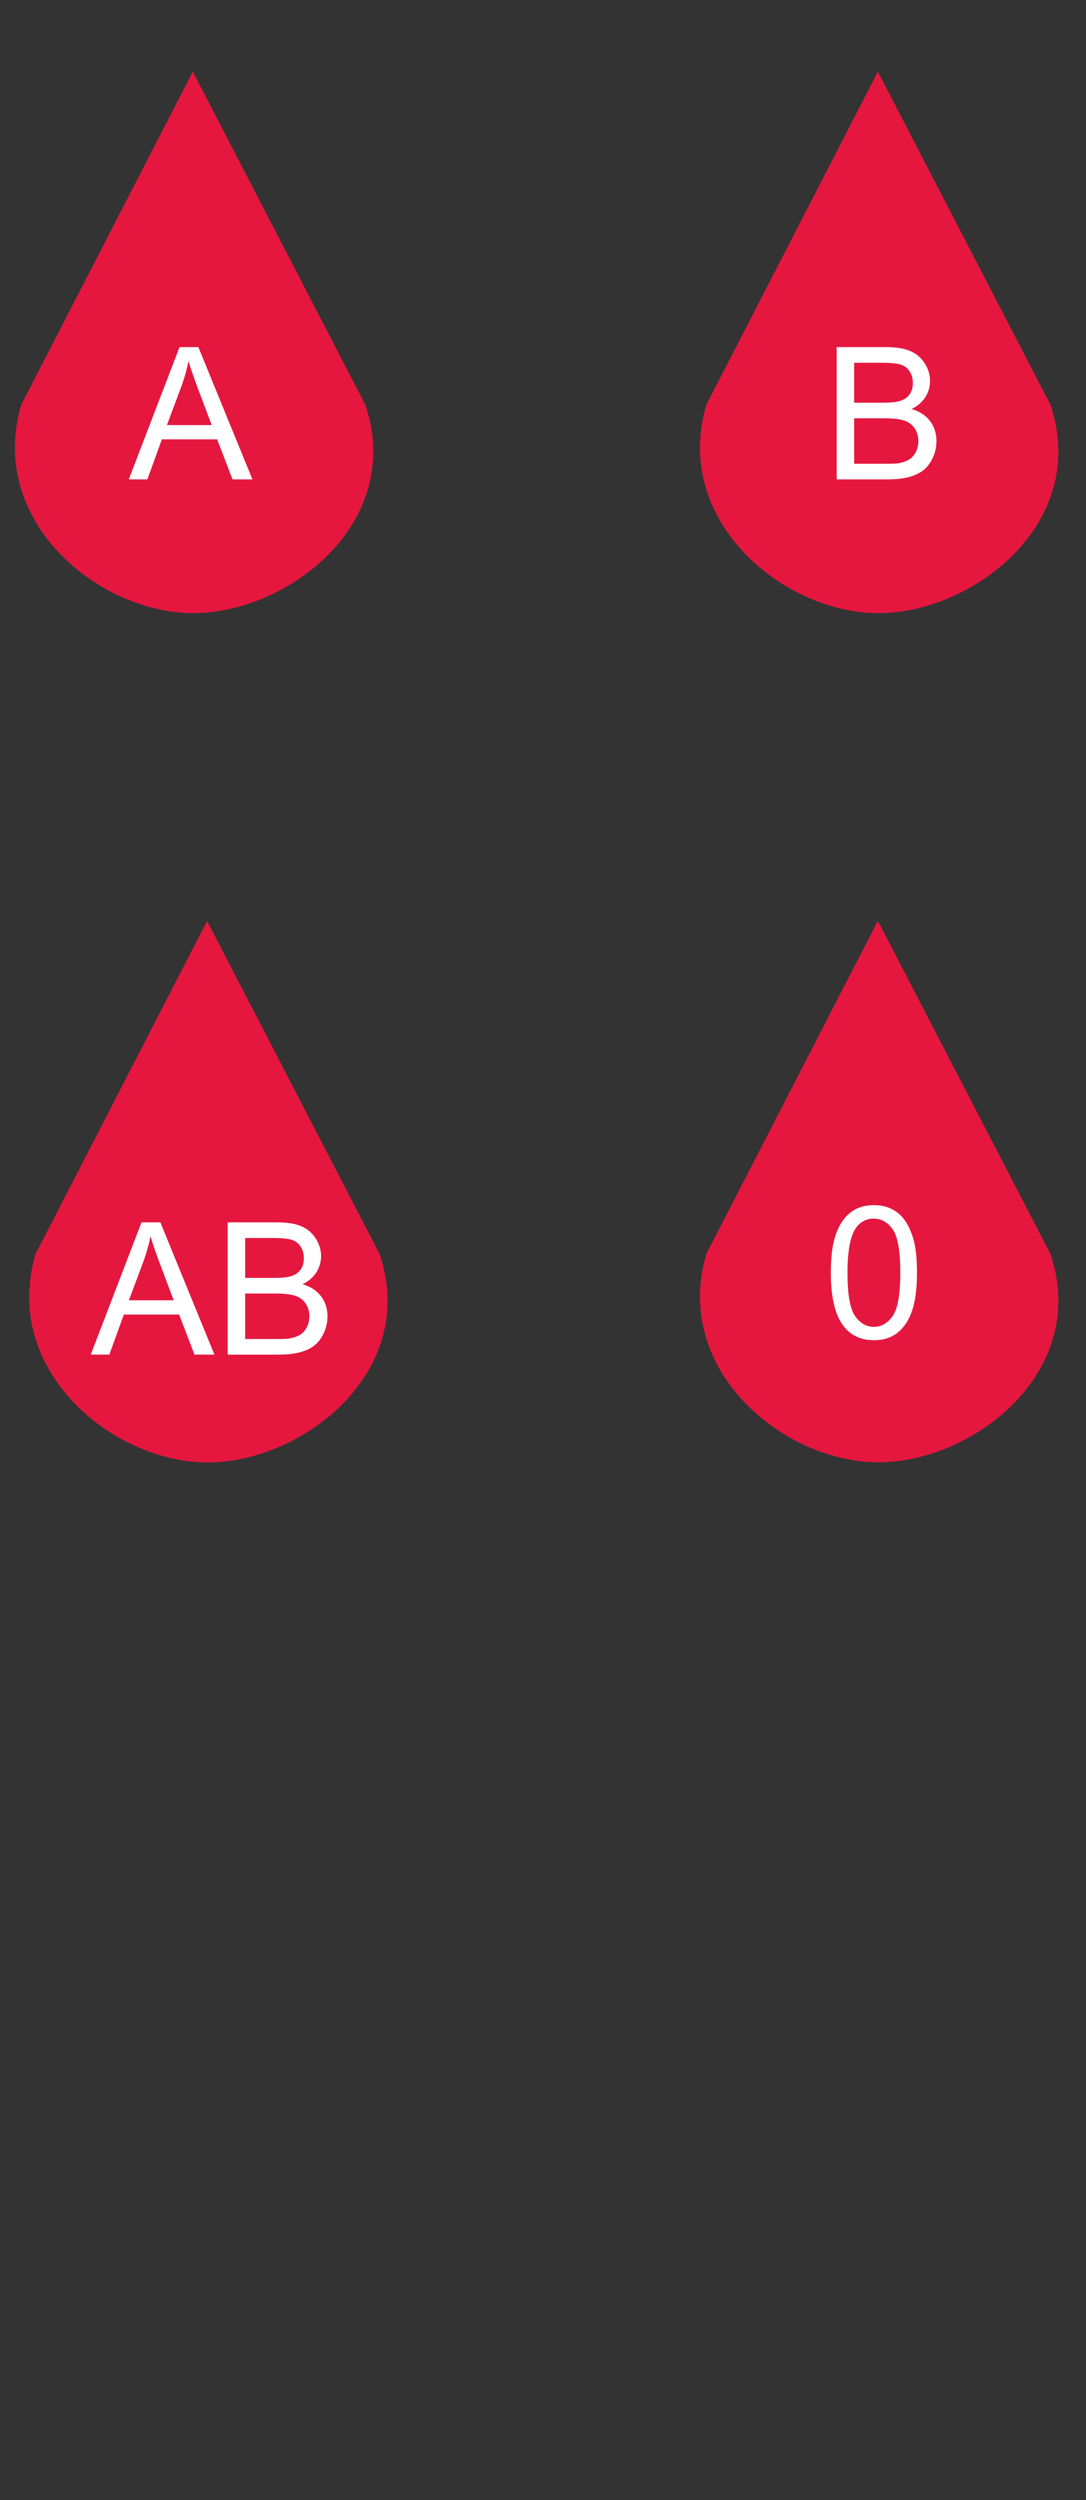 <?xml version="1.0" encoding="utf-8"?>
<!-- Generator: Adobe Illustrator 16.0.0, SVG Export Plug-In . SVG Version: 6.00 Build 0)  -->
<!DOCTYPE svg PUBLIC "-//W3C//DTD SVG 1.1//EN" "http://www.w3.org/Graphics/SVG/1.1/DTD/svg11.dtd">
<svg version="1.1" id="Layer_1" xmlns="http://www.w3.org/2000/svg" xmlns:xlink="http://www.w3.org/1999/xlink" x="0px" y="0px"
	 width="100px" height="230px" viewBox="0 0 100 230" enable-background="new 0 0 100 230" xml:space="preserve">
<rect x="0" y="0" width="100" height="230" fill="#333333" stroke="none"/>
<path fill-rule="evenodd" clip-rule="evenodd" fill="#E5173F" d="M96.723,115.354L80.836,84.712l-15.794,30.643
	c-3.159,10.694,7.087,19.179,15.841,19.179C89.638,134.533,100.378,126.187,96.723,115.354L96.723,115.354z"/>
<path fill-rule="evenodd" clip-rule="evenodd" fill="#E5173F" d="M96.723,37.231L80.837,6.589L65.042,37.231
	C61.883,47.924,72.129,56.41,80.883,56.41C89.638,56.41,100.378,48.063,96.723,37.231L96.723,37.231z"/>
<path fill-rule="evenodd" clip-rule="evenodd" fill="#E5173F" d="M34.955,115.368L19.07,84.727L3.273,115.368
	c-3.159,10.695,7.086,19.179,15.839,19.179C27.871,134.547,38.607,126.201,34.955,115.368L34.955,115.368z"/>
<g>
	<path fill="#FFFFFF" d="M76.502,117.091c0-1.438,0.147-2.596,0.443-3.474c0.297-0.877,0.736-1.554,1.32-2.029
		s1.318-0.714,2.204-0.714c0.652,0,1.226,0.131,1.718,0.395c0.492,0.263,0.899,0.642,1.22,1.137c0.321,0.496,0.573,1.099,0.756,1.81
		c0.183,0.712,0.273,1.67,0.273,2.876c0,1.428-0.146,2.58-0.439,3.458c-0.293,0.877-0.731,1.555-1.315,2.033
		S81.36,123.3,80.47,123.3c-1.174,0-2.095-0.42-2.765-1.262C76.902,121.025,76.502,119.377,76.502,117.091z M78.037,117.091
		c0,1.998,0.233,3.328,0.701,3.989s1.045,0.991,1.731,0.991c0.686,0,1.263-0.332,1.73-0.995c0.468-0.665,0.701-1.993,0.701-3.985
		c0-2.003-0.233-3.334-0.701-3.992s-1.051-0.988-1.748-0.988c-0.686,0-1.233,0.291-1.643,0.872
		C78.294,113.724,78.037,115.094,78.037,117.091z"/>
</g>
<path fill-rule="evenodd" clip-rule="evenodd" fill="#E5173F" d="M33.64,37.231L17.755,6.59L1.958,37.231
	c-3.159,10.693,7.086,19.177,15.838,19.177C26.556,56.409,37.292,48.063,33.64,37.231L33.64,37.231z"/>
<g>
	<path fill="#FFFFFF" d="M11.858,44.105l4.673-12.169h1.735l4.98,12.169h-1.834l-1.419-3.686h-5.088l-1.336,3.686H11.858z
		 M15.369,39.108h4.125l-1.27-3.37c-0.387-1.024-0.675-1.865-0.863-2.523c-0.155,0.78-0.374,1.555-0.656,2.324L15.369,39.108z"/>
</g>
<g>
	<path fill="#FFFFFF" d="M77.041,44.104V31.936h4.565c0.93,0,1.676,0.123,2.237,0.369c0.562,0.247,1.001,0.625,1.319,1.138
		c0.318,0.512,0.478,1.047,0.478,1.606c0,0.52-0.142,1.01-0.423,1.469c-0.283,0.459-0.709,0.83-1.279,1.112
		c0.736,0.216,1.303,0.584,1.698,1.104s0.593,1.134,0.593,1.843c0,0.57-0.12,1.1-0.36,1.589c-0.241,0.49-0.538,0.868-0.893,1.133
		s-0.798,0.466-1.332,0.602c-0.534,0.135-1.188,0.203-1.964,0.203H77.041z M78.651,37.049h2.631c0.715,0,1.227-0.047,1.536-0.141
		c0.409-0.122,0.718-0.324,0.926-0.606c0.207-0.282,0.312-0.636,0.312-1.062c0-0.404-0.098-0.76-0.291-1.066
		c-0.193-0.308-0.471-0.518-0.83-0.631c-0.359-0.114-0.977-0.17-1.852-0.17h-2.432V37.049z M78.651,42.668h3.029
		c0.521,0,0.886-0.02,1.096-0.058c0.371-0.066,0.682-0.177,0.93-0.332c0.25-0.155,0.454-0.38,0.615-0.677
		c0.16-0.296,0.24-0.638,0.24-1.025c0-0.454-0.116-0.848-0.349-1.183c-0.232-0.334-0.555-0.57-0.967-0.705
		c-0.412-0.136-1.006-0.204-1.78-0.204h-2.814V42.668z"/>
</g>
<g>
	<path fill="#FFFFFF" d="M8.357,124.625l4.673-12.169h1.735l4.98,12.169h-1.834l-1.419-3.686h-5.088l-1.336,3.686H8.357z
		 M11.868,119.628h4.125l-1.27-3.37c-0.387-1.023-0.675-1.865-0.863-2.523c-0.155,0.78-0.374,1.555-0.656,2.324L11.868,119.628z"/>
	<path fill="#FFFFFF" d="M20.966,124.625v-12.169h4.565c0.93,0,1.675,0.123,2.237,0.369c0.562,0.246,1.001,0.626,1.319,1.138
		c0.318,0.512,0.478,1.047,0.478,1.605c0,0.521-0.141,1.011-0.423,1.47s-0.708,0.83-1.278,1.112
		c0.736,0.216,1.302,0.584,1.698,1.104c0.396,0.521,0.593,1.135,0.593,1.844c0,0.569-0.121,1.1-0.361,1.589
		c-0.241,0.49-0.539,0.868-0.893,1.134s-0.798,0.466-1.332,0.602c-0.534,0.136-1.188,0.203-1.963,0.203H20.966z M22.576,117.569
		h2.631c0.714,0,1.226-0.047,1.536-0.142c0.41-0.121,0.718-0.323,0.926-0.605c0.207-0.282,0.311-0.637,0.311-1.062
		c0-0.404-0.097-0.76-0.291-1.066c-0.194-0.308-0.47-0.518-0.83-0.631s-0.977-0.17-1.851-0.17h-2.432V117.569z M22.576,123.189h3.03
		c0.52,0,0.885-0.02,1.096-0.059c0.371-0.066,0.681-0.177,0.93-0.332s0.454-0.381,0.614-0.677s0.241-0.638,0.241-1.024
		c0-0.454-0.116-0.849-0.349-1.184s-0.555-0.569-0.967-0.705c-0.413-0.136-1.006-0.203-1.781-0.203h-2.814V123.189z"/>
</g>
</svg>
